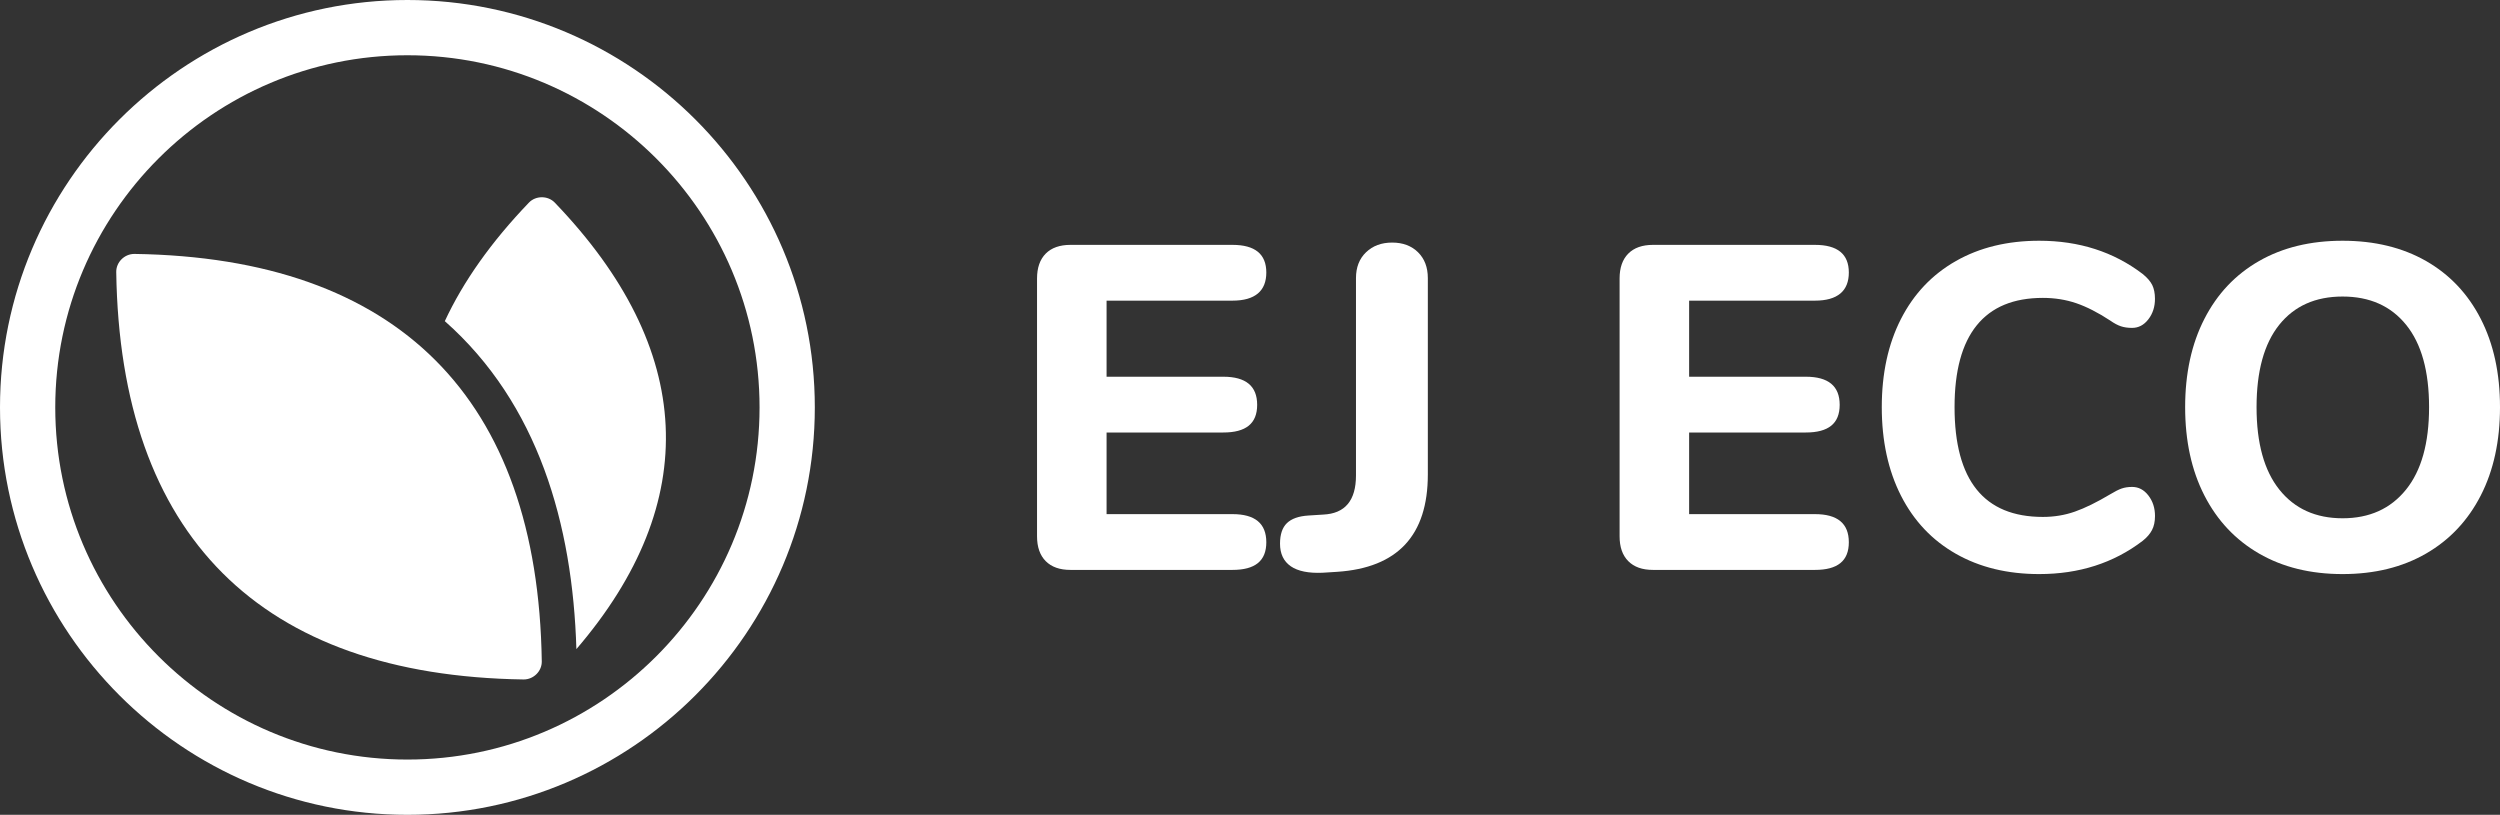 <svg width="135" height="44" viewBox="0 0 135 44" fill="none" xmlns="http://www.w3.org/2000/svg">
<rect x="0" y="0" width="135" height="44" fill="#333333" stroke="none"/>
<path d="M29.957 10.94C29.586 10.555 28.933 10.555 28.563 10.94C26.534 13.054 25.021 15.191 24.02 17.342C29.06 21.798 30.923 28.299 31.125 35.052C37.938 27.108 37.553 18.85 29.957 10.94Z" fill="white"/>
<path d="M7.255 13.712C21.483 13.921 29.048 21.485 29.256 35.714C29.265 36.24 28.819 36.691 28.279 36.691C14.05 36.483 6.486 28.918 6.277 14.69C6.269 14.163 6.715 13.712 7.255 13.712Z" fill="white"/>
<path fill-rule="evenodd" clip-rule="evenodd" d="M22 44C9.87 44 0 34.132 0 22C0 9.868 9.868 0 22 0C34.132 0 44 9.87 44 22C44 34.13 34.13 44 22 44ZM22 2.984C11.514 2.984 2.984 11.514 2.984 22C2.984 32.486 11.514 41.016 22 41.016C32.486 41.016 41.016 32.486 41.016 22C41.016 11.514 32.486 2.984 22 2.984Z" fill="white"/>
<path d="M105.619 29.905C104.335 29.175 103.346 28.129 102.654 26.769C101.962 25.407 101.616 23.814 101.616 21.987C101.616 20.16 101.962 18.572 102.654 17.22C103.346 15.867 104.335 14.825 105.619 14.095C106.904 13.364 108.403 13 110.117 13C112.274 13 114.135 13.599 115.701 14.792C115.949 14.992 116.12 15.191 116.22 15.389C116.318 15.588 116.368 15.838 116.368 16.137C116.368 16.569 116.249 16.937 116.01 17.245C115.772 17.553 115.479 17.706 115.133 17.706C114.903 17.706 114.701 17.677 114.528 17.619C114.355 17.561 114.16 17.458 113.947 17.307C113.287 16.875 112.678 16.565 112.118 16.373C111.559 16.183 110.957 16.086 110.315 16.086C108.734 16.086 107.542 16.58 106.744 17.568C105.944 18.556 105.546 20.029 105.546 21.987C105.546 25.938 107.136 27.914 110.315 27.914C110.924 27.914 111.501 27.819 112.045 27.627C112.589 27.437 113.222 27.125 113.949 26.693C114.195 26.544 114.401 26.439 114.566 26.381C114.731 26.323 114.92 26.294 115.135 26.294C115.481 26.294 115.774 26.447 116.012 26.755C116.25 27.063 116.37 27.431 116.37 27.863C116.37 28.162 116.316 28.416 116.208 28.623C116.101 28.83 115.931 29.026 115.701 29.208C114.135 30.403 112.274 31 110.117 31C108.403 31 106.904 30.636 105.619 29.905Z" fill="white"/>
<path d="M69.702 30.578C69.316 30.312 69.121 29.905 69.121 29.357C69.121 28.859 69.245 28.489 69.493 28.249C69.741 28.009 70.127 27.871 70.654 27.838L71.444 27.788C72.631 27.737 73.223 27.032 73.223 25.672V15.017C73.223 14.435 73.404 13.971 73.767 13.622C74.129 13.273 74.6 13.099 75.177 13.099C75.753 13.099 76.219 13.273 76.573 13.622C76.926 13.971 77.103 14.435 77.103 15.017V25.624C77.103 28.91 75.473 30.661 72.21 30.878L71.419 30.928C70.662 30.961 70.089 30.845 69.702 30.579V30.578Z" fill="white"/>
<path d="M56.469 30.302C56.156 29.987 56 29.539 56 28.958V15.04C56 14.459 56.156 14.011 56.469 13.695C56.783 13.38 57.227 13.223 57.804 13.223H66.553C67.772 13.223 68.381 13.721 68.381 14.716C68.381 15.712 67.772 16.235 66.553 16.235H59.755V20.343H66.058C67.278 20.343 67.887 20.848 67.887 21.861C67.887 22.875 67.278 23.355 66.058 23.355H59.755V27.763H66.553C67.772 27.763 68.381 28.268 68.381 29.282C68.381 30.295 67.772 30.775 66.553 30.775H57.804C57.227 30.775 56.783 30.618 56.469 30.302Z" fill="white"/>
<path d="M87.458 28.958C87.458 29.539 87.613 29.987 87.927 30.302C88.24 30.618 88.684 30.775 89.261 30.775H98.008C99.227 30.775 99.837 30.295 99.837 29.282C99.837 28.268 99.227 27.763 98.008 27.763H91.213V23.355H97.514C98.733 23.355 99.343 22.875 99.343 21.861C99.343 20.848 98.733 20.343 97.514 20.343H91.213V16.235H98.008C99.227 16.235 99.837 15.712 99.837 14.716C99.837 13.721 99.227 13.223 98.008 13.223H89.261C88.684 13.223 88.24 13.38 87.927 13.695C87.613 14.011 87.458 14.459 87.458 15.04V28.958Z" fill="white"/>
<path fill-rule="evenodd" clip-rule="evenodd" d="M119.037 26.755C119.729 28.108 120.713 29.154 121.99 29.892C123.265 30.63 124.77 31 126.499 31C128.228 31 129.731 30.63 131.008 29.892C132.285 29.154 133.269 28.108 133.962 26.755C134.654 25.403 135 23.812 135 21.987C135 20.162 134.654 18.572 133.962 17.22C133.269 15.867 132.285 14.825 131.008 14.095C129.731 13.366 128.228 13 126.499 13C124.77 13 123.267 13.364 121.99 14.095C120.713 14.825 119.729 15.867 119.037 17.22C118.344 18.572 117.998 20.162 117.998 21.987C117.998 23.812 118.344 25.403 119.037 26.755ZM131.17 21.987C131.17 23.929 130.754 25.415 129.922 26.443C129.089 27.474 127.949 27.987 126.499 27.987C125.049 27.987 123.911 27.472 123.088 26.443C122.265 25.415 121.854 23.929 121.854 21.987C121.854 20.046 122.261 18.564 123.076 17.543C123.892 16.524 125.034 16.013 126.499 16.013C127.964 16.013 129.108 16.522 129.933 17.543C130.758 18.564 131.17 20.046 131.17 21.987Z" fill="white"/>
</svg>